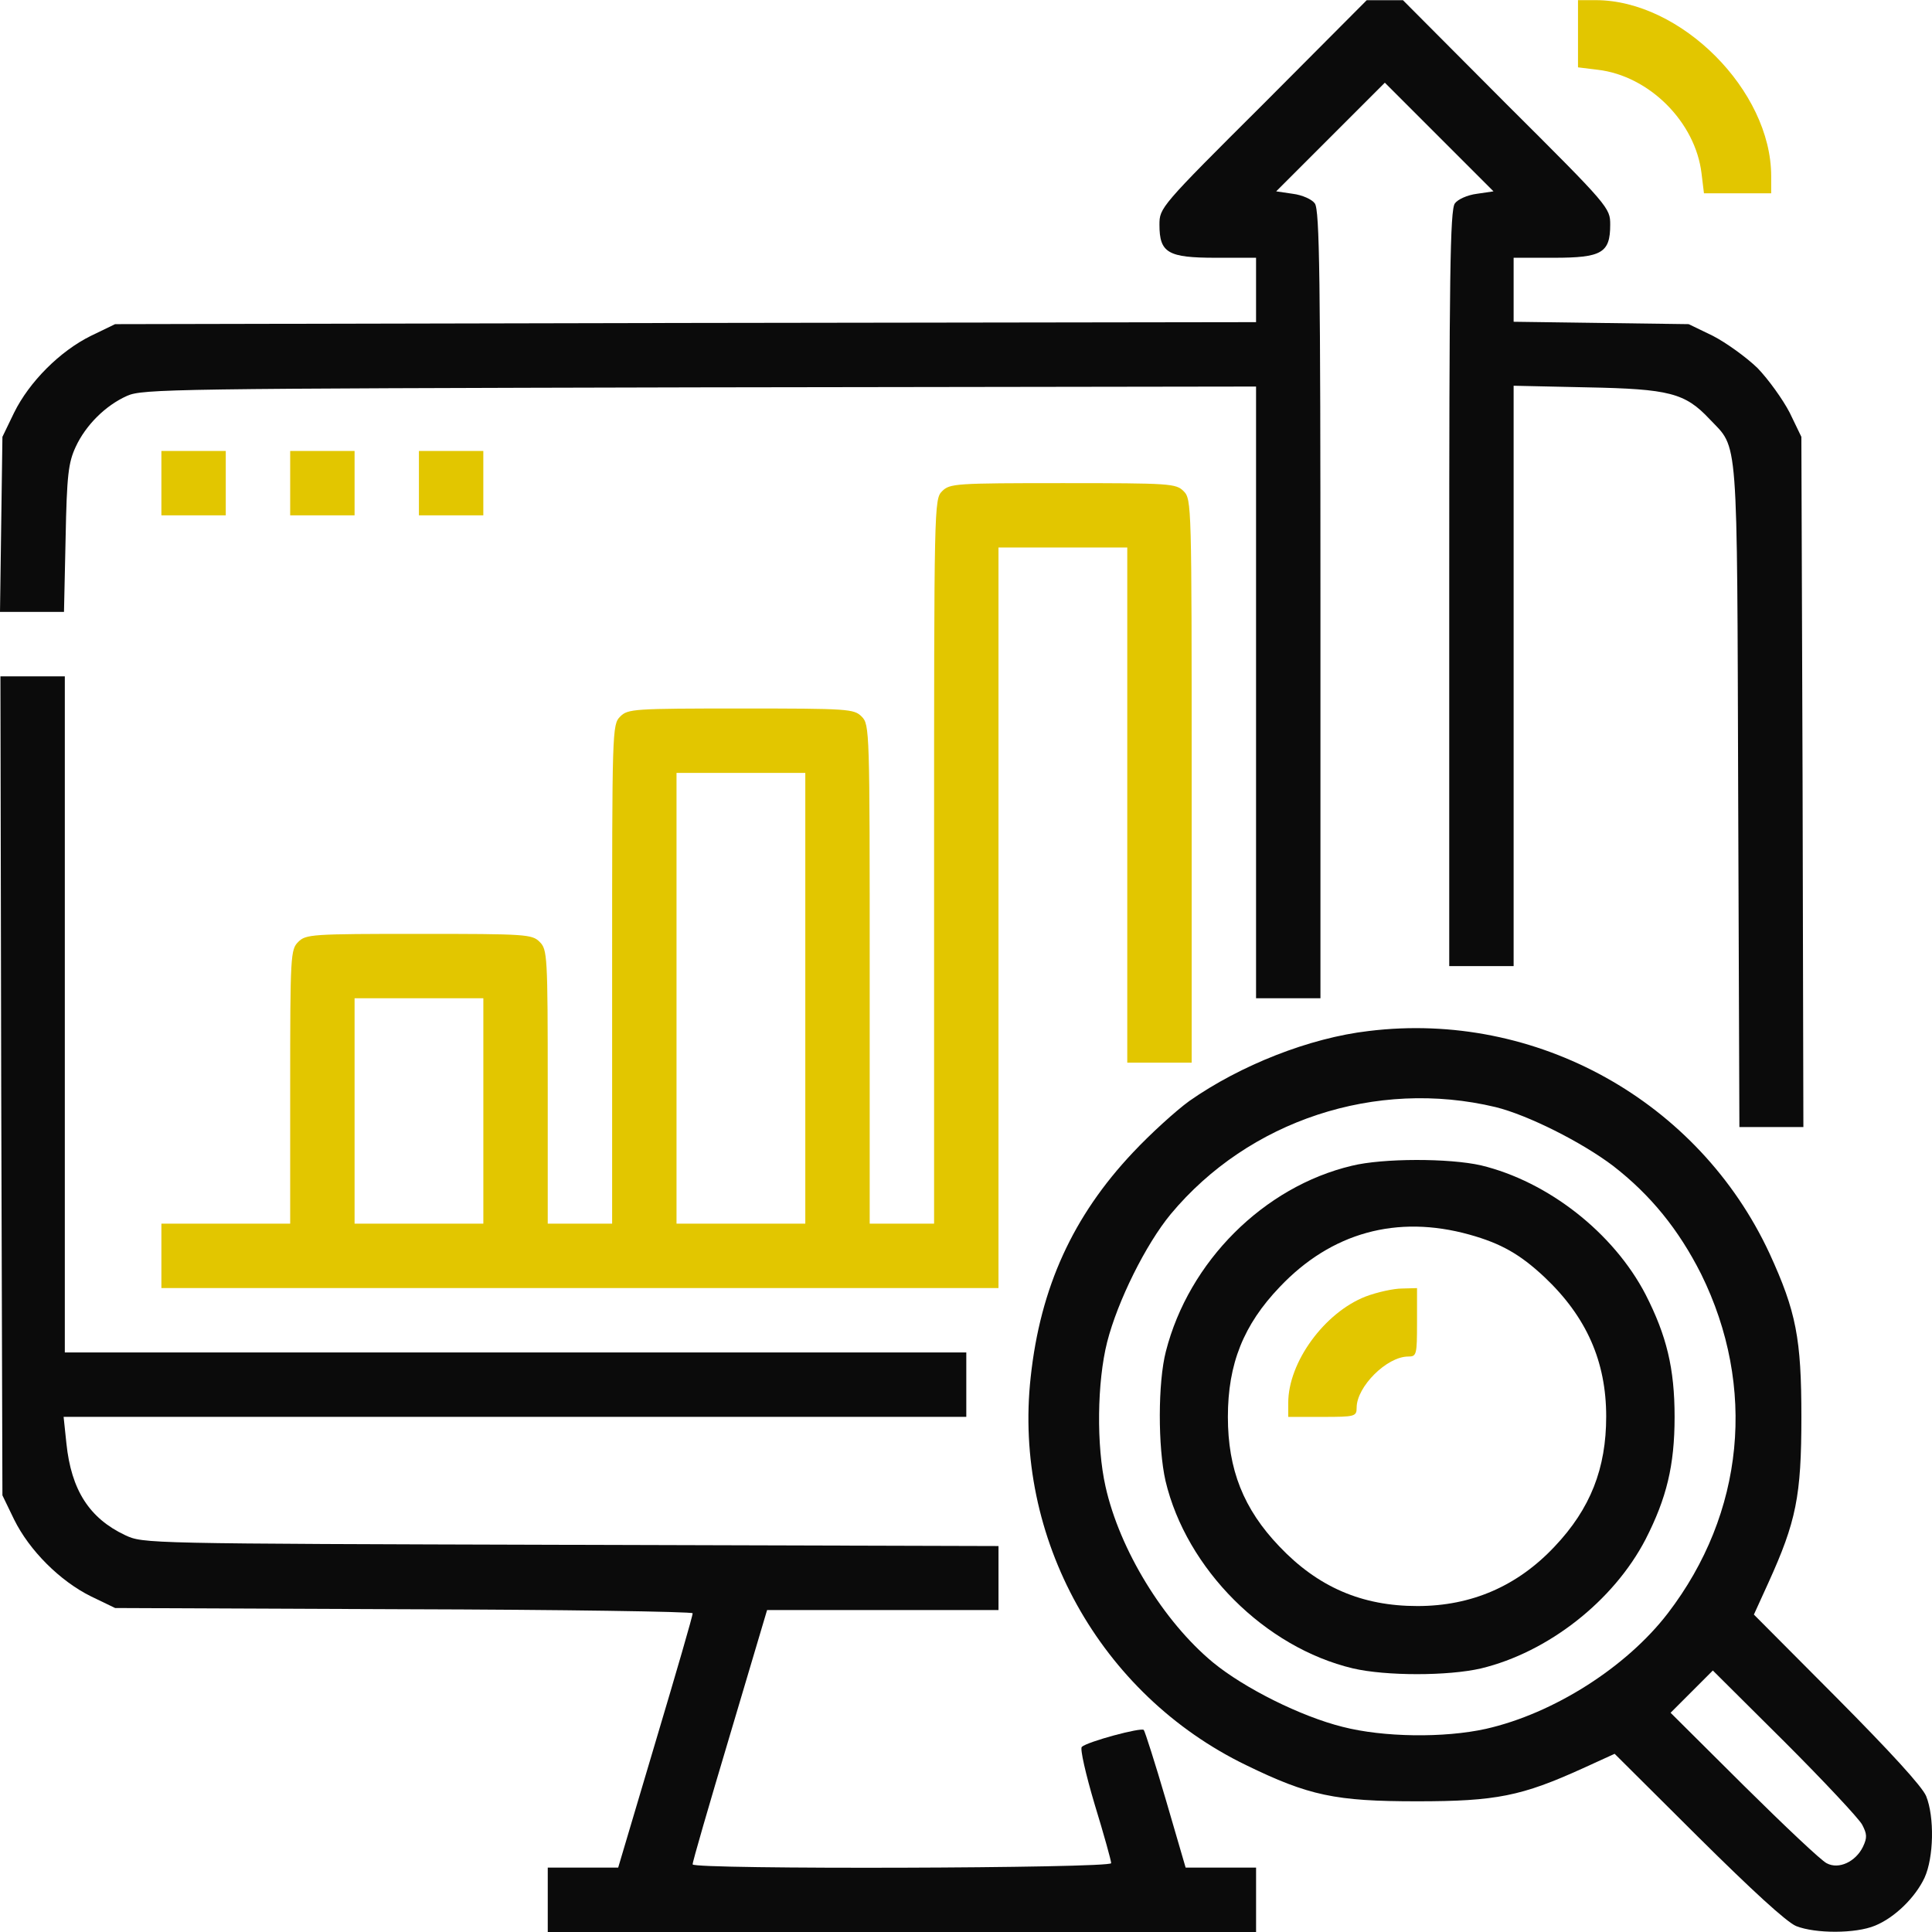 <svg xmlns="http://www.w3.org/2000/svg" width="91" height="91" viewBox="0 0 91 91" fill="none"><path d="M59.503 4.9C54.65 9.733 54.612 9.79 54.612 10.586C54.612 11.913 55.011 12.141 57.266 12.141H59.162V13.657V15.174L32.301 15.212L5.421 15.268L4.284 15.818C2.824 16.539 1.384 17.979 0.663 19.439L0.114 20.576L0.057 24.69L0 28.822H1.498H3.014L3.09 25.353C3.147 22.358 3.223 21.789 3.564 21.05C4.038 20.026 4.966 19.098 5.99 18.643C6.71 18.32 8.189 18.302 32.965 18.245L59.162 18.207V32.613V47.02H60.678H62.195V28.481C62.195 13.164 62.157 9.885 61.93 9.582C61.797 9.392 61.342 9.184 60.887 9.127L60.11 9.013L62.669 6.454L65.228 3.895L67.787 6.454L70.346 9.013L69.569 9.127C69.114 9.184 68.659 9.392 68.526 9.582C68.299 9.885 68.261 13.051 68.261 27.723V45.504H69.777H71.294V31.836V18.169L74.763 18.245C78.63 18.32 79.369 18.51 80.525 19.742C81.89 21.183 81.814 20.159 81.871 37.485L81.928 53.086H83.445H84.942L84.904 36.822L84.847 20.576L84.298 19.439C83.975 18.813 83.293 17.866 82.781 17.335C82.251 16.823 81.303 16.14 80.677 15.818L79.54 15.268L75.426 15.212L71.294 15.155V13.638V12.141H73.189C75.445 12.141 75.843 11.913 75.843 10.586C75.843 9.79 75.805 9.733 70.953 4.9L66.081 0.009H65.228H64.375L59.503 4.9Z" fill="#0B0B0B"></path><path d="M74.326 1.599V3.172L75.255 3.286C77.681 3.57 79.861 5.75 80.146 8.177L80.259 9.105H81.833H83.425V8.29C83.425 4.272 79.179 0.007 75.16 0.007H74.326V1.599Z" fill="#E2C600"></path><path d="M7.602 22.757V24.273H9.118H10.634V22.757V21.241H9.118H7.602V22.757Z" fill="#E2C600"></path><path d="M13.668 22.757V24.273H15.184H16.701V22.757V21.241H15.184H13.668V22.757Z" fill="#E2C600"></path><path d="M19.732 22.757V24.273H21.249H22.765V22.757V21.241H21.249H19.732V22.757Z" fill="#E2C600"></path><path d="M44.376 23.135C43.997 23.514 43.997 23.761 43.997 40.575V57.635H42.481H40.964V45.883C40.964 34.376 40.964 34.13 40.585 33.751C40.225 33.39 39.96 33.371 34.898 33.371C29.837 33.371 29.572 33.39 29.212 33.751C28.832 34.13 28.832 34.376 28.832 45.883V57.635H27.316H25.799V51.19C25.799 44.992 25.78 44.726 25.42 44.366C25.06 44.006 24.795 43.987 19.733 43.987C14.672 43.987 14.407 44.006 14.047 44.366C13.687 44.726 13.668 44.992 13.668 51.19V57.635H10.634H7.602V59.152V60.668H27.316H47.03V43.229V25.789H50.063H53.096V37.921V50.053H54.613H56.129V36.783C56.129 23.761 56.129 23.514 55.75 23.135C55.39 22.775 55.124 22.756 50.063 22.756C45.002 22.756 44.737 22.775 44.376 23.135ZM37.931 47.02V57.635H34.898H31.865V47.02V36.404H34.898H37.931V47.02ZM22.766 52.328V57.635H19.733H16.701V52.328V47.02H19.733H22.766V52.328Z" fill="#E2C600"></path><path d="M0.057 51.135L0.114 70.433L0.664 71.57C1.384 73.03 2.825 74.47 4.285 75.191L5.422 75.74L19.032 75.797C26.501 75.816 32.624 75.911 32.624 75.987C32.643 76.063 31.847 78.792 30.88 82.034L29.117 87.967H27.468H25.8V89.484V91H42.481H59.163V89.484V87.967H57.513H55.845L54.916 84.782C54.405 83.038 53.931 81.56 53.874 81.484C53.76 81.351 51.22 82.034 50.955 82.28C50.86 82.356 51.144 83.588 51.561 84.991C51.997 86.413 52.338 87.645 52.338 87.758C52.338 88.005 32.624 88.062 32.624 87.815C32.605 87.74 33.401 85.01 34.368 81.768L36.131 75.835H41.59H47.031V74.319V72.821L26.88 72.764C6.806 72.707 6.749 72.707 5.896 72.309C4.209 71.513 3.356 70.186 3.128 67.987L2.996 66.736H24.264H45.514V65.22V63.703H24.283H3.053V47.78V31.857H1.536H0.02L0.057 51.135Z" fill="#0B0B0B"></path><path d="M64.47 48.562C61.683 48.884 58.423 50.173 56.015 51.861C55.39 52.315 54.196 53.396 53.361 54.287C50.537 57.282 49.002 60.637 48.547 64.864C47.713 72.428 51.807 79.802 58.688 83.138C61.645 84.579 62.896 84.844 66.745 84.844C70.479 84.844 71.673 84.598 74.554 83.29L76.052 82.607L79.976 86.512C82.497 89.014 84.146 90.531 84.601 90.721C85.511 91.081 87.407 91.081 88.317 90.701C89.245 90.322 90.212 89.375 90.648 88.446C91.084 87.498 91.122 85.583 90.724 84.598C90.534 84.143 89.018 82.493 86.516 79.972L82.611 76.049L83.293 74.551C84.601 71.67 84.848 70.475 84.848 66.741C84.848 63.045 84.601 61.775 83.35 59.045C80.014 51.861 72.374 47.595 64.47 48.562ZM70.441 52.145C71.976 52.524 74.498 53.794 75.976 54.912C77.739 56.277 79.066 57.907 80.127 60.012C82.743 65.319 82.175 71.272 78.554 75.992C76.602 78.532 73.171 80.712 69.986 81.432C68.015 81.868 65.152 81.83 63.238 81.337C61.266 80.844 58.612 79.517 57.134 78.304C54.802 76.371 52.736 72.996 52.072 70.02C51.636 68.087 51.674 65.092 52.148 63.215C52.641 61.282 53.968 58.609 55.143 57.187C58.821 52.77 64.811 50.799 70.441 52.145ZM87.71 85.944C87.937 86.379 87.956 86.55 87.748 86.986C87.407 87.688 86.611 88.067 86.042 87.763C85.795 87.65 84.051 86 82.156 84.124L78.687 80.674L79.673 79.688L80.677 78.683L84.051 82.039C85.909 83.896 87.558 85.659 87.71 85.944Z" fill="#0B0B0B"></path><path d="M63.673 54.909C59.522 55.895 55.996 59.421 54.916 63.648C54.536 65.108 54.536 68.159 54.897 69.752C55.882 73.903 59.579 77.6 63.73 78.585C65.285 78.945 68.204 78.945 69.758 78.585C72.905 77.827 75.995 75.42 77.511 72.5C78.497 70.567 78.876 69.031 78.876 66.738C78.876 64.444 78.497 62.909 77.511 60.975C75.995 58.056 72.905 55.648 69.758 54.89C68.261 54.549 65.133 54.549 63.673 54.909ZM69.209 58.151C70.706 58.568 71.597 59.08 72.734 60.141C74.725 62.018 75.654 64.122 75.654 66.719C75.654 69.164 74.914 71.06 73.227 72.842C71.483 74.699 69.322 75.647 66.763 75.647C64.147 75.647 62.081 74.756 60.261 72.842C58.574 71.079 57.835 69.221 57.835 66.738C57.835 64.236 58.574 62.397 60.28 60.615C62.707 58.056 65.796 57.203 69.209 58.151Z" fill="#0B0B0B"></path><path d="M64.317 61.07C62.384 61.828 60.678 64.16 60.678 66.075V66.738H62.289C63.824 66.738 63.9 66.719 63.9 66.302C63.9 65.316 65.322 63.895 66.327 63.895C66.725 63.895 66.744 63.819 66.744 62.283V60.672L66.042 60.691C65.644 60.691 64.867 60.862 64.317 61.07Z" fill="#E2C600"></path></svg>